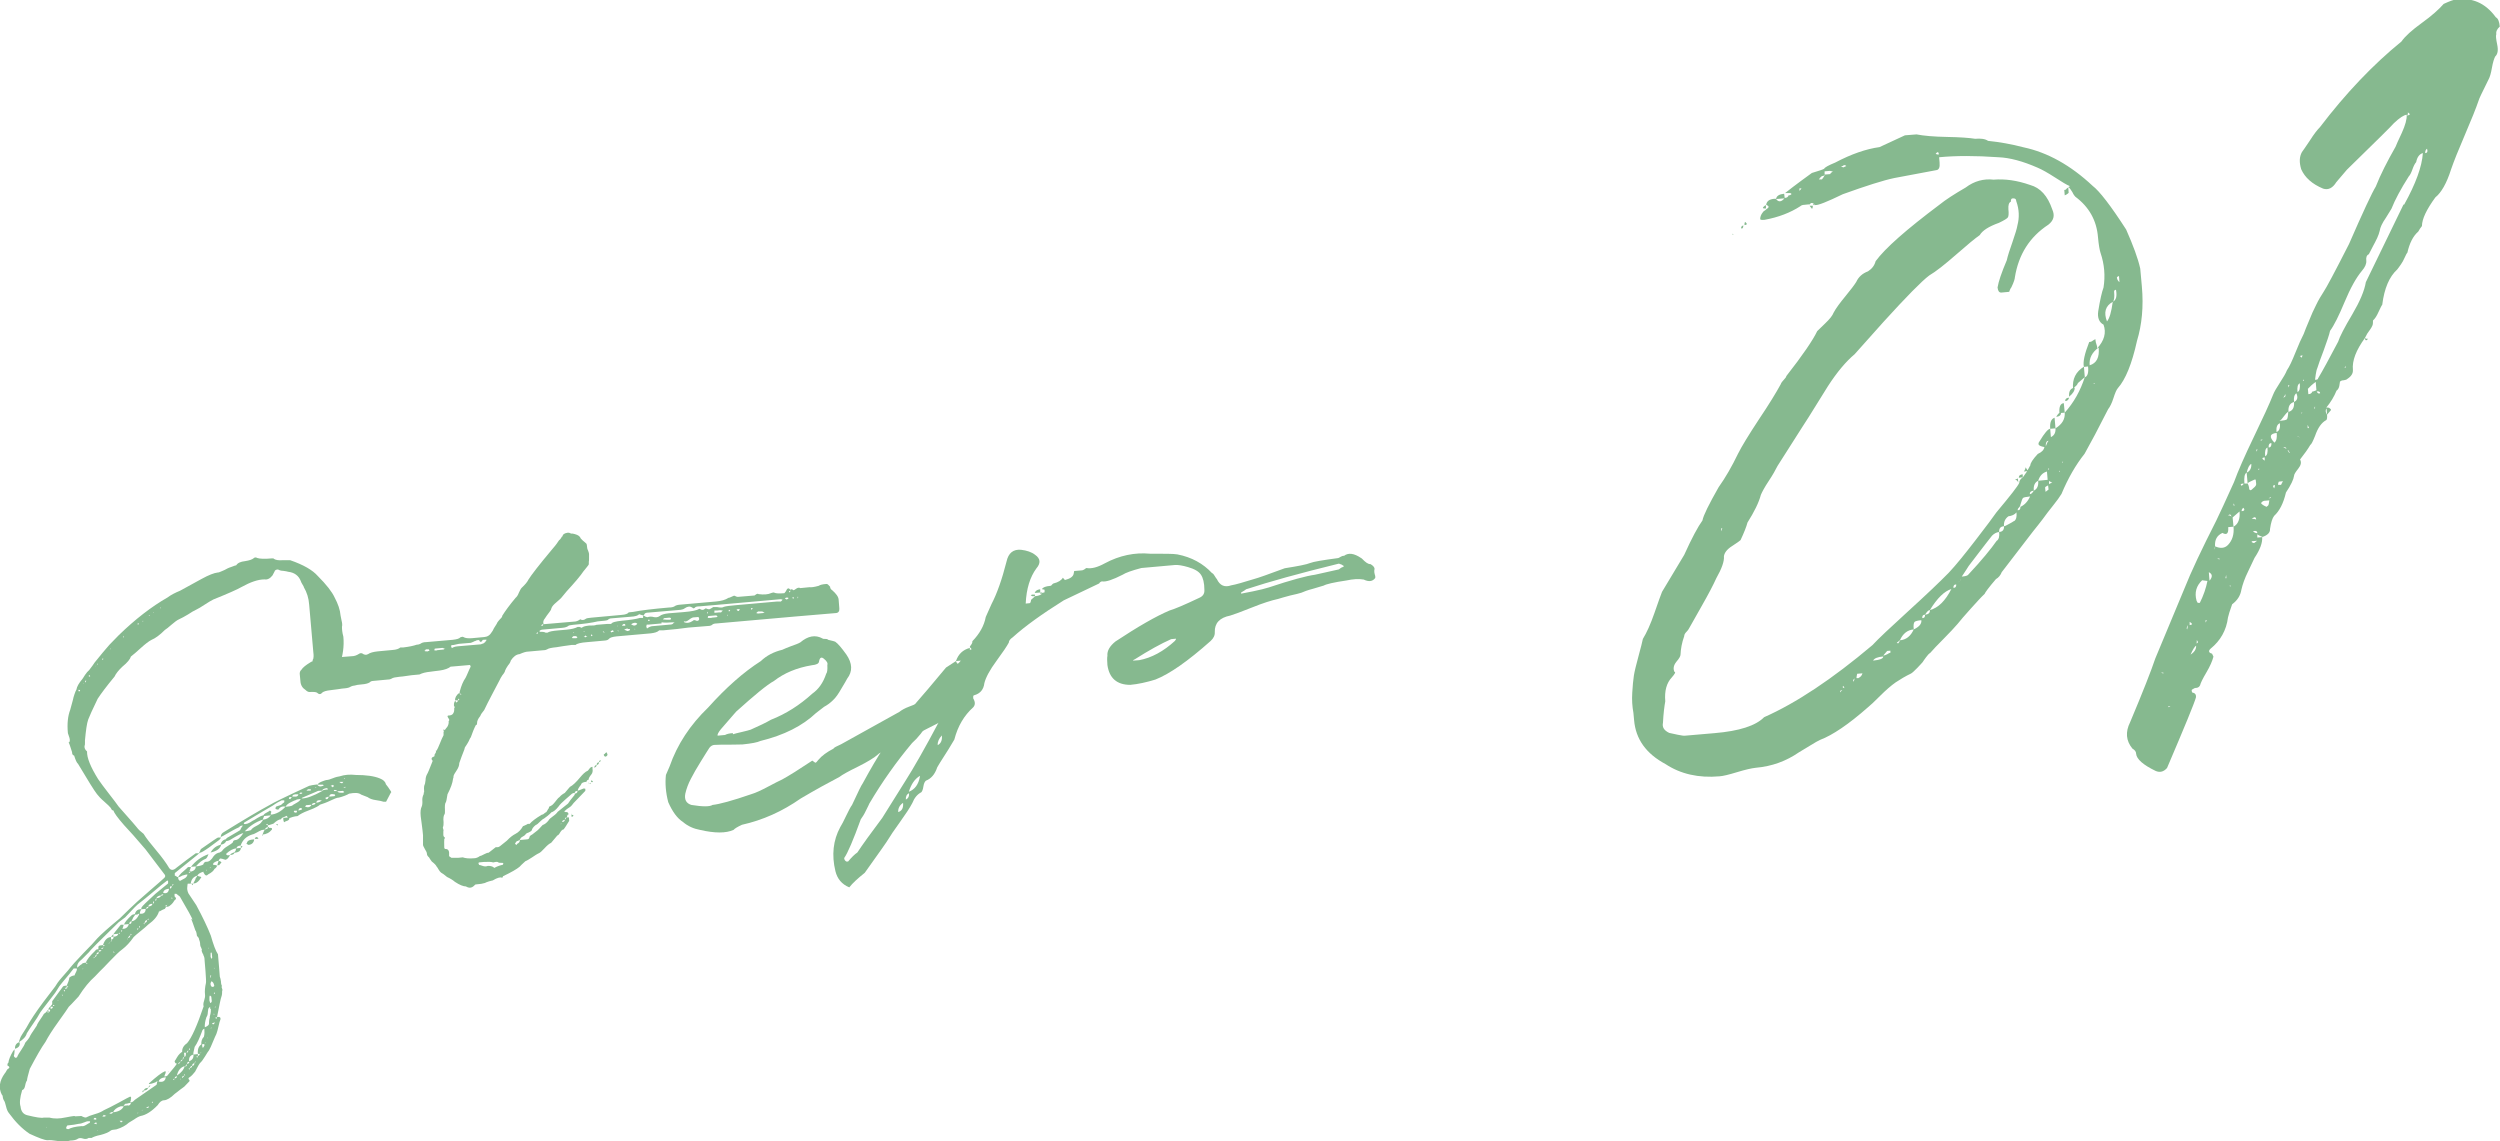 <?xml version="1.0" encoding="UTF-8"?><svg id="_レイヤー_2" xmlns="http://www.w3.org/2000/svg" xmlns:xlink="http://www.w3.org/1999/xlink" viewBox="0 0 108.27 49.43"><defs><style>.cls-1{fill:#86b98f;}.cls-2{filter:url(#drop-shadow-1);}</style><filter id="drop-shadow-1" filterUnits="userSpaceOnUse"><feOffset dx="0" dy="0"/><feGaussianBlur result="blur" stdDeviation="3"/><feFlood flood-color="#fff" flood-opacity=".6"/><feComposite in2="blur" operator="in"/><feComposite in="SourceGraphic"/></filter></defs><g id="design"><g class="cls-2"><path class="cls-1" d="M11.48,35.93c.12-.05,.18-.09,.18-.12-.12,.01-.18,.05-.18,.12h-.03c-.09,.01-.14,.02-.16,.04-.02,0-.07,.03-.16,.08-.09,.05-.15,.08-.21,.09-.25,.08-.41,.23-.5,.48l.09,.05s-.04,.02-.08,.06v-.11c-.12,0-.18,.05-.19,.12l.19-.02c0,.13-.1,.2-.28,.21,0,.05-.06,.09-.18,.1,0-.04,.06-.08,.18-.12l.05-.06c.01-.06,.03-.09,.04-.11-.14,.01-.29,.09-.44,.23v.05s.03,0,.03,.01,0,.01,.03,.01h.11s-.03,.03-.05,.06c-.02,.03-.03,.05-.05,.07-.02,.02-.03,.03-.05,.03-.01,.04-.05,.04-.11,.02-.06-.02-.09-.03-.11-.03-.06-.03-.1,0-.13,.09l.06,.02s.06,.03,.06,.05l-.1,.12h-.08s.02-.08,.06-.19c-.07,0-.15,.04-.23,.1,0,.04,0,.05-.02,.06,.02,.02,.06,.02,.11,.02,.02,.02,.05,.02,.08,.02-.03,.08-.07,.12-.12,.15-.03,.07-.12,.16-.28,.24-.07,.08-.13,.05-.2-.09v-.03c-.16,.05-.25,.11-.26,.18l.06,.02s.06,.02,.08,.02l.03,.02c-.11,.19-.23,.28-.35,.27l.09-.17s0-.04,.03-.07c.02-.03,.04-.06,.06-.1-.18,.05-.27,.17-.29,.35h.11s-.02,.04-.02,.07c-.02-.03-.05-.06-.09-.07h-.13s-.02,.08-.02,.15c-.01,.07,0,.16,.05,.27l.34,.51c.28,.52,.49,.96,.63,1.32,.11,.39,.21,.66,.31,.81l.05,.59,.03,.38c.02,.05,.04,.12,.05,.21,0,.09,.02,.15,.04,.19-.02,.04-.01,.08,.01,.12,.02,.04,.02,.07,0,.09,0,.09,0,.17-.03,.25-.03,.07-.09,.37-.19,.88h.03c.09-.01,.13,.02,.12,.1-.03,.07-.06,.18-.09,.32-.03,.14-.06,.24-.09,.32-.03,.06-.08,.17-.15,.34-.07,.17-.12,.29-.17,.37-.03,.04-.09,.12-.17,.26-.08,.13-.15,.23-.22,.29-.03,.04-.07,.1-.12,.2-.05,.09-.08,.15-.09,.17l-.12,.14s-.07,.07-.1,.09l-.05,.03s-.04,.05,0,.08c.03,.03,.04,.06,.02,.08l-.22,.23s-.1,.07-.19,.14c-.09,.07-.16,.13-.22,.17-.18,.18-.34,.27-.46,.28-.11,0-.2,.08-.28,.21-.26,.27-.51,.43-.74,.47-.07,.02-.17,.07-.28,.15-.12,.07-.2,.12-.23,.14-.13,.12-.31,.22-.54,.29-.14,.01-.22,.03-.24,.05-.1,.08-.25,.14-.44,.19-.2,.04-.33,.09-.39,.13h-.13c-.07,.05-.15,.06-.24,.03s-.16-.03-.22,0c-.05,.04-.13,.07-.25,.08-.12,0-.19,.03-.23,.05-.11,0-.25,0-.43-.03-.18-.03-.32-.04-.41-.03-.13,0-.39-.1-.78-.28-.33-.22-.62-.52-.89-.89-.06-.07-.1-.17-.13-.3-.03-.13-.06-.22-.1-.27-.02-.03-.03-.08-.04-.13,0-.05-.02-.09-.04-.1-.15-.29-.11-.6,.13-.93,.02-.02,.04-.05,.06-.09,.02-.04,.04-.07,.06-.09,.1-.05,.1-.1-.01-.16,0-.05,0-.09,.04-.11,.02-.15,.09-.31,.2-.5l.07-.09c0,.09,0,.15-.01,.19,0,.02,0,.04-.02,.08,0,.04,.02,.07,.06,.1,.05,0,.08-.02,.08-.03,.03-.08,.09-.18,.18-.31,.09-.13,.15-.24,.17-.31,.02-.02,.05-.06,.11-.13,.06-.07,.09-.13,.11-.18,.03-.06,.08-.13,.14-.22,.06-.09,.11-.16,.14-.21,.01-.06,.11-.21,.28-.46,.01-.04,.06-.08,.12-.12l.1-.12v.11c.06,0,.09-.04,.08-.11h-.08s.02-.08,.07-.11l.1-.12v-.13c.04-.06,.2-.27,.47-.64,.02-.02,.07-.03,.16-.04v.08s.03-.03,.03-.03c.02-.02,.03-.03,.05-.03-.02,0-.04,0-.05,0l-.03-.02s.04-.09,.07-.17c.03-.08,.04-.13,.04-.17,.07-.06,.14-.09,.23-.1,0-.02,.02-.06,.06-.14,.04-.08,.05-.13,.03-.16h-.13s-.17,.22-.17,.22l-.34,.41s-.07,.09-.11,.14c-.04,.06-.08,.12-.12,.19-.04,.07-.08,.12-.11,.16-.42,.54-.63,.82-.63,.84-.05,.09-.13,.23-.26,.41-.13,.18-.22,.33-.29,.44-.04,.15-.16,.27-.34,.38,0-.02,0-.05,.02-.08,.01-.04,.03-.07,.04-.11s.1-.18,.26-.43c.17-.32,.42-.69,.74-1.12l.51-.67c.05-.09,.14-.22,.28-.38,.14-.16,.23-.26,.28-.32,.13-.17,.35-.42,.65-.73,.31-.31,.51-.53,.61-.65,.15-.16,.47-.45,.98-.87l.42-.41c.18-.18,.46-.43,.83-.75,.37-.32,.59-.51,.65-.57,.08-.06,.09-.13,0-.22l-.79-1.04c-.4-.47-.71-.82-.93-1.05-.28-.32-.43-.53-.46-.63l-.06-.02s-.04-.07-.06-.1c-.04-.05-.13-.14-.28-.27-.15-.13-.25-.24-.31-.32-.12-.15-.39-.59-.82-1.31-.06-.05-.11-.17-.17-.36-.06-.01-.09-.06-.09-.15-.08-.26-.13-.4-.15-.42,.05,0,.07-.07,.04-.19l-.07-.21c-.04-.41,0-.75,.1-1.01l.12-.44c.01-.06,.03-.13,.06-.22,.03-.09,.06-.17,.09-.22,.02-.13,.11-.28,.26-.46,.02-.02,.05-.08,.11-.17s.12-.16,.18-.21c.03-.04,.08-.11,.15-.2,.06-.1,.12-.17,.17-.23,.18-.23,.37-.45,.56-.67l.4-.41c.71-.69,1.42-1.24,2.12-1.64,.13-.1,.32-.2,.54-.29,.14-.08,.45-.25,.93-.51,.31-.17,.54-.26,.71-.28,.02,0,.04,0,.08-.02,.03-.01,.07-.03,.12-.05,.04-.02,.07-.03,.09-.04,.07-.04,.16-.09,.29-.13,.12-.05,.19-.07,.21-.07,.06-.1,.19-.16,.38-.18,.19-.03,.31-.07,.38-.13,.02-.02,.04-.03,.07-.03,.03,0,.05,0,.07,.02,.11,.04,.33,.05,.65,.02,.05,0,.08,0,.08,.02,.08,.05,.19,.07,.36,.06,.16,0,.28,0,.35,0,.58,.2,.97,.43,1.19,.68,.38,.38,.62,.69,.73,.93,.15,.28,.24,.54,.26,.79,0,.02,.02,.08,.04,.2,.03,.12,.04,.21,.02,.28,0,.11,.01,.25,.06,.43,.04,.41-.02,.82-.16,1.23,0,.04-.01,.13-.04,.29s-.05,.27-.06,.34c0,.16-.02,.25-.06,.28-.03,.02-.13,0-.28-.06-.09-.03-.17-.07-.23-.12-.06-.05-.13-.12-.21-.21-.08-.09-.14-.15-.18-.19,.01-.06,0-.15-.07-.29-.06-.14-.06-.25-.01-.32,.01-.04,.02-.13,0-.27l-.18-2.06c-.02-.29-.1-.54-.23-.76,0-.02-.02-.06-.06-.12s-.06-.11-.07-.14c-.09-.24-.28-.38-.55-.41-.04-.01-.11-.03-.21-.04-.1,0-.18-.03-.23-.06-.09,0-.14,.04-.15,.09l-.09,.17c-.11,.14-.23,.19-.34,.17-.29,0-.62,.12-1,.33-.19,.11-.6,.29-1.22,.54-.09,.04-.21,.12-.37,.22-.16,.11-.29,.18-.37,.22-.09,.04-.21,.11-.36,.21-.15,.09-.28,.16-.39,.21-.09,.04-.19,.12-.32,.23-.13,.11-.22,.19-.29,.23-.22,.22-.41,.36-.58,.43-.12,.06-.27,.18-.46,.35-.18,.17-.33,.29-.43,.37-.03,.11-.15,.26-.37,.44-.17,.16-.28,.3-.34,.43-.34,.41-.58,.73-.73,.96-.23,.47-.36,.77-.41,.9-.06,.17-.1,.47-.14,.9,0,.02,0,.05,0,.11s0,.1-.02,.14c0,.04,0,.08,.02,.12,.02,.04,.05,.08,.09,.11-.01,.27,.15,.67,.48,1.2,.1,.15,.26,.36,.46,.62,.2,.26,.35,.45,.43,.57l.6,.68s.07,.08,.17,.2c.09,.12,.18,.2,.25,.25l.06,.05c.1,.17,.29,.41,.55,.72,.26,.31,.44,.56,.55,.75,.08,.12,.19,.12,.32,0l.43-.33,.41-.3h.13c.03-.05,.06-.11,.09-.18,.47-.33,.72-.5,.74-.5h.13s-.02,.04-.02,.04c-.02,.02-.03,.04-.05,.06l-.46,.34c-.2,.14-.33,.22-.39,.22l-.1,.09-.98,.79v.11s.06,.01,.09,.05l.06,.02v.08s.07,.08,.07,.08c.03-.02,.08-.04,.13-.07,.05-.02,.09-.05,.13-.08,.03-.03,.06-.07,.07-.13-.07,0-.13,.02-.19,.04-.02,0-.05,.01-.09,.04-.04,.02-.08,.03-.12,.04,0-.02,.02-.06,.07-.11,.03-.04,.09-.1,.19-.18,.09-.08,.15-.13,.16-.15h.13c-.03,.1-.06,.17-.09,.21,.2-.02,.3-.1,.3-.24l-.21,.02c.19-.25,.45-.44,.76-.55-.04,.11-.08,.18-.12,.2-.14,.05-.28,.16-.43,.33,.14-.01,.25-.04,.32-.08,.03-.09,.08-.13,.15-.12,.11,0,.21-.09,.3-.24,.08-.1,.17-.15,.26-.16l.1-.06c.05-.08,.13-.15,.25-.22,.12-.07,.2-.13,.23-.17,0-.05,.03-.08,.1-.09,.11,0,.22-.11,.35-.3-.07,0-.26,.1-.57,.29-.07,.04-.14,.06-.21,.05,0-.07,.04-.13,.15-.18,.03-.02,.11-.06,.22-.13,.11-.06,.2-.12,.27-.16,.03-.07,.07-.14,.12-.2-.09,0-.14,.03-.16,.07-.16,.07-.37,.19-.65,.35l-.05,.03c-.05,.02-.09,.04-.1,.06,0-.11,.04-.18,.14-.23,.89-.55,1.55-.94,1.98-1.17,.12-.08,.69-.36,1.71-.83,.07-.02,.18-.04,.35-.06,.04,.09,.13,.11,.25,.06h.03s-.03-.05-.03-.05c-.02,0-.05,0-.11,0-.05,0-.1,0-.13,0,.03-.06,.1-.1,.2-.14,.1-.04,.17-.06,.18-.06,.07,0,.17-.03,.29-.08,.12-.05,.22-.07,.29-.08,.21-.07,.44-.09,.7-.06,.45,0,.8,.05,1.04,.15,.15,.06,.24,.14,.26,.25,.06,.07,.13,.17,.22,.31,.02,.03,.02,.05,0,.05-.11,.21-.18,.34-.21,.4h-.11c-.06-.02-.17-.05-.33-.07-.16-.02-.28-.07-.36-.13l-.28-.11c-.1-.08-.27-.09-.52-.04-.1,.06-.25,.12-.44,.17-.09,0-.22,.06-.39,.14-.14,.07-.29,.12-.44,.17-.02,.02-.04,.04-.08,.06l-.05,.03c-.07,.04-.2,.1-.39,.17-.19,.07-.34,.15-.44,.23-.14,.01-.28,.05-.42,.12v-.05c-.03-.05-.05-.08-.07-.08-.02,.02-.06,.04-.12,.06-.06,.02-.1,.05-.11,.09-.09,0-.2,.07-.33,.19-.14,.05-.22,.07-.24,.07,0-.07-.03-.08-.08-.02,.04,0,.06,0,.08,.02v.11s.12,0,.12,0l.06,.02v.05c-.11,.14-.25,.21-.41,.22l.07-.17ZM.84,45.13c.05,.14-.02,.24-.19,.29-.01-.14,.05-.24,.19-.29Zm7.5-5.3c-.03-.09-.21-.42-.55-1l-.15-.12h-.08s0,.11,0,.11c.08,.07,.08,.12,.01,.16-.02,.02-.03,.04-.05,.07-.02,.03-.04,.06-.07,.09-.03,.03-.06,.06-.08,.07-.03,.04-.09,.06-.18,.07l-.05,.08s-.06,.02-.12,.05c-.06,.03-.11,.06-.14,.08-.06,.19-.21,.37-.46,.55-.08,.08-.2,.18-.35,.3-.15,.12-.24,.2-.28,.24-.16,.23-.33,.41-.49,.53-.14,.1-.31,.27-.54,.51-.22,.24-.37,.38-.43,.44l-.22,.23c-.23,.2-.47,.49-.71,.87l-.3,.32-.12,.12c-.05,.08-.2,.3-.46,.66-.26,.36-.44,.65-.55,.86-.18,.25-.4,.64-.68,1.17-.08,.28-.12,.44-.12,.5-.03,.04-.06,.11-.08,.22-.02,.11-.06,.18-.13,.2-.1,.33-.12,.57-.07,.71,.02,.21,.12,.34,.3,.38,.37,.09,.6,.13,.71,.1,.11,0,.19,0,.24,0,.11,.03,.22,.04,.33,.04,.11,0,.24-.02,.39-.05,.15-.03,.27-.05,.36-.06,.02,.02,.07,.02,.15,.01,.08,0,.13-.01,.15-.01,.11,.06,.19,.08,.22,.06,.07-.04,.19-.09,.37-.14,.18-.05,.3-.11,.39-.17,.16-.07,.37-.18,.65-.33,.27-.15,.44-.24,.49-.26l.03,.02s.02,.04,0,.08c0,.05,0,.1-.04,.14,.06,.03,.12,0,.21-.1l.94-.65,.04-.17s-.04,.04-.08,.06l-.08,.03c-.05,.02-.12,.04-.21,.05v-.03c.33-.3,.56-.47,.68-.52h.05s0,.07-.03,.12c-.02,.05-.03,.08-.03,.1,.07,0,.12-.02,.13-.04,.26-.31,.4-.48,.41-.52-.04,0-.06-.01-.08-.05-.02-.03-.02-.06,0-.08s.04-.06,.08-.13c.04-.07,.08-.12,.12-.16,.04-.04,.08-.07,.11-.09-.01-.14,.06-.27,.21-.37,.2-.23,.44-.77,.72-1.6-.02-.05-.02-.13,.02-.24,.03-.11,.05-.19,.04-.25-.02-.18,0-.35,.04-.52,.01-.06,0-.23-.02-.51l-.04-.48c0-.09-.02-.16-.05-.21,0-.02-.01-.05-.04-.09-.02-.04-.03-.08-.04-.12,.02-.02,.02-.04,0-.07-.01-.03-.02-.06-.04-.09-.01-.04-.02-.06-.02-.08,0-.11-.03-.19-.05-.24,0-.05-.04-.1-.09-.15,0-.02-.01-.06-.02-.12-.01-.06-.03-.1-.05-.12-.09-.26-.15-.43-.18-.5ZM2,48.83h.03s0-.03,0-.03l-.02,.03Zm.13-5.03h-.08s.01,.06,.03,.06c.03-.02,.05-.04,.05-.06Zm.17-.2h-.11s0,.09,0,.09c.07,0,.1-.04,.1-.09Zm0-.08v.05s.06-.01,.06-.03c-.02-.02-.04-.02-.06-.02Zm.22-.21h-.03s.03,.03,.03,.03v-.03Zm.19-.23h-.03s.01,.06,.03,.05v-.05Zm.11-.2c-.07,0-.08,.03-.02,.06l.02-.06Zm.1-.12c-.07,0-.11,.03-.1,.06,.07,0,.11-.03,.1-.06Zm.97,5.86s0-.05,.02-.06c-.02,0-.04,0-.06,0-.02,0-.04,0-.05,0-.04,0-.08,.02-.13,.04-.05,.02-.1,.04-.14,.05-.04,.01-.08,.02-.12,.02-.12,.03-.28,.05-.48,.07-.02,0-.03,.02-.05,.06l-.02,.06s.04,.05,.11,.04c.1-.06,.29-.11,.56-.13,.06,.01,.12,0,.21-.06s.14-.08,.15-.08Zm2.22-9.24s.02-.05,.02-.08c.03-.06,.23-.25,.6-.59l.55-.45v-.11s-.03-.03-.06,0c-.14,.1-.33,.26-.59,.48-.26,.22-.46,.38-.59,.48-.07,.04-.28,.25-.62,.62l-.28,.21c-.83,.81-1.26,1.24-1.29,1.3-.25,.26-.38,.38-.4,.39-.08,.08-.12,.17-.11,.28,.12-.1,.18-.15,.2-.15,.01-.04,.08-.06,.18-.07,0,.05,.03,.06,.08,.02-.02,0-.05,0-.08-.02,.04-.13,.18-.3,.41-.52,.01-.04,.06-.06,.13-.06,0-.07,0-.12,.02-.14,.02-.02,.08-.03,.19-.04v.05s.05-.01,.08-.03c-.02,0-.04,0-.06-.02h-.03c.07-.22,.19-.34,.35-.35v.11c.08,0,.11-.04,.11-.12h-.11s.03-.05,.1-.11v.11c.13-.01,.2-.05,.21-.13l-.21,.02s.12-.17,.32-.41h.13c-.03,.1-.05,.17-.06,.18,.14,0,.24-.06,.28-.21l-.21,.02c.03-.09,.14-.23,.34-.41,.02-.02,.06-.03,.13-.04,.04-.15,.13-.22,.28-.21-.05,.08-.07,.14-.06,.19,.16,.02,.25-.05,.25-.21l-.19,.02Zm-2.69-9.43s.05-.02,.05-.06l-.06-.02s0,.03-.02,.03l.03,.05Zm.16,12v.03s.03-.03,.03-.03h-.03Zm.05-12.37s-.04,.01-.02,.03l.02-.03Zm.1-.12s-.05,.03-.05,.09c.04,0,.05-.03,.05-.09Zm.12-.23v.08s.06-.03,.06-.03l-.06-.05Zm.28,19.26s.05-.01,.05-.03c-.02-.03-.04-.05-.06-.05-.02,0-.04,.01-.05,.03l-.02,.03s.05,.02,.08,.02Zm-.02-7.05c-.05,.02-.07,.04-.05,.06,.03-.02,.05-.04,.05-.06Zm.03,7.18s-.06,.03-.08,.03l.06,.02,.06,.02s0-.06,.02-.06c-.02,0-.03,0-.03-.01,0,0-.01-.01-.03-.01Zm.04-7.29s-.06,.06-.07,.11c.05,0,.08-.04,.07-.11Zm-.01-12.5s-.04,.01-.02,.03l.02-.03Zm.11,12.41c-.07,0-.1,.04-.1,.09,.07,0,.1-.04,.1-.09Zm-.08,7.73h.03s0-.03,0-.03l-.02,.03Zm.04-20.26s0,.04-.02,.06v.03s.04-.03,.02-.08Zm.04,12.45v.05c.08,0,.11-.03,.11-.06h-.11Zm.21-.12c-.07,0-.11,.03-.1,.06,.04,0,.07-.02,.1-.06Zm.02,7.32s.07-.02,.1-.04c-.02,0-.04,0-.08-.02l-.03-.02s-.04,.06-.08,.06l.08,.02Zm-.04-19.84c-.05,0-.06,.02-.02,.06l.02-.03v-.03Zm.12-.2s0,.03-.02,.03l.02-.03Zm.15,12.49s-.04,.03-.02,.08c0-.02,0-.04,.02-.06v-.03Zm.03,7.42c.06,.01,.1,0,.13-.07-.07,0-.12,.02-.13,.04h-.03s.01,.03,.03,.03Zm.05-20.15h-.03s0,.06,0,.06l.02-.06Zm.02,12.61s-.05,.08-.04,.11c.03-.04,.05-.08,.04-.11Zm.06,7.48c.23-.02,.39-.11,.46-.26h-.13c-.18,.06-.29,.15-.33,.26Zm.07-6.92l-.06-.05v.05s.06,0,.06,0Zm.22-.86s-.05,.02-.05,.06c.04,0,.05-.02,.05-.06Zm.05,8.23s.04-.06,.08-.06l-.03-.02h-.11s.03,.03,.03,.03c.02,.02,.03,.03,.03,.05Zm.05-8.35s-.05,.03-.05,.08c.04,0,.05-.03,.05-.08Zm.07-12.73l-.02,.06h.03s0-.06,0-.06Zm.19,20.34c.07,0,.11-.05,.12-.12-.04,0-.07,.01-.11,.02-.04,.01-.06,.02-.08,.02-.04-.02-.08,.02-.13,.09l.19-.02Zm-.01-7.26s-.04,.07-.02,.08c.01-.04,.02-.06,.02-.08Zm.1-.12c-.05,.04-.08,.08-.1,.12,.07,0,.1-.04,.1-.12Zm.06-.6c-.07,0-.1,.05-.1,.12,.07,0,.1-.04,.1-.12Zm-.06,.6c.07,0,.08-.02,.02-.06,0,.02,0,.04-.02,.06Zm.12-.74l-.07,.14c.14-.01,.26-.12,.35-.33-.04,0-.07,.02-.1,.04-.04,0-.06,0-.08,0l-.1,.14Zm.19-12.68l-.02,.03s0-.03,.02-.03Zm.04,13.12c-.05,0-.06,.03-.02,.08,.01-.04,.02-.06,.02-.08Zm-.02-13.23c0,.05,0,.08-.02,.08,.07,0,.08-.03,.02-.08Zm0,21.25l.02-.03h-.03s0,.03,0,.03Zm.05-8.05c.05,0,.06-.03,.02-.08l-.02,.08Zm.1,7.93l.08-.03h-.03s-.05,.03-.05,.03Zm.09-21.21h-.05s.03,.03,.03,.03l.02-.03Zm-.02,20.42c-.04-.05-.03-.08,.05-.09l-.05,.09Zm.08-7.35c-.05,0-.06,.03-.02,.08,0-.02,0-.05,.02-.08Zm-.04,7.27c.01-.07,.07-.11,.18-.12-.01,.07-.07,.11-.18,.12Zm.14-7.38c-.07,0-.1,.05-.1,.12,.07-.02,.1-.06,.1-.12Zm.04,8.12s.03-.01,.05-.03l-.03-.02s-.05,.03-.1,.04c.02,.02,.05,.02,.08,.02Zm.02-8.7c-.07,0-.1,.04-.1,.09,.07-.02,.1-.05,.1-.09Zm-.06,.57c.07,0,.09-.03,.05-.06,0,.02-.02,.04-.05,.06Zm.04,7.26l.1-.12c-.01,.07-.04,.11-.1,.12Zm.19-7.96c-.11,0-.17,.05-.18,.12,.12-.01,.18-.05,.18-.12Zm-.12-12.49h-.05s.06,.03,.06,.03v-.03Zm.14,21.1v-.05s-.05,.06-.05,.06h.05Zm.05-8.73s-.05,.04-.04,.11c.04,0,.05-.04,.04-.11Zm-.01-12.5h-.03s.03,.03,.03,.03v-.03Zm.11,12.38s-.05,.04-.04,.11c.04,0,.05-.04,.04-.11Zm.21-.12c-.11,0-.18,.05-.21,.12,.12-.01,.19-.05,.21-.12Zm-.11,8.06c.18,.04,.29-.02,.31-.19-.18,.02-.28,.08-.31,.19Zm.06-7.35c0-.05-.02-.06-.06-.02,.02,0,.03,0,.03,.01,0,0,0,.01,.03,.01Zm0-13.2v.05s.03,0,.03,0l-.03-.05Zm.14,12.44c-.07,0-.11,.03-.1,.06,.07,0,.11-.03,.1-.06Zm.25-.24c-.16,.01-.25,.08-.25,.18,.15,.04,.23-.02,.25-.18Zm-.09,.76v-.05s-.08,.03-.08,.03c0,.02,.03,.02,.08,.02Zm0-.05l.02-.08s-.02,.05-.02,.08Zm.06,7.18s.01,.05-.02,.06l.02-.06Zm.14-8.01c-.05,0-.08,.04-.07,.11,.05,0,.08-.04,.07-.11Zm.02,.51h-.05s.06,.05,.06,.05v-.05Zm.05-.6s-.05,.03-.05,.08c.05-.02,.07-.05,.05-.08Zm.04,8.5s0-.05,.02-.06c-.07,0-.08,.02-.02,.06Zm.02-.08c.07,0,.11-.04,.1-.09-.05,0-.09,.04-.1,.09Zm.1-.12c.19-.12,.3-.26,.34-.41-.18,.05-.29,.19-.34,.41Zm.06-.49s.03-.02,.05-.04c.02-.03,.03-.04,.05-.05-.07,0-.1,.04-.1,.09Zm.11,.67v-.05s-.04,.02,0,.05Zm-.01-.78s.05-.03,.1-.09c-.07,0-.1,.04-.1,.09Zm.06,.7s.04-.01,.05-.03c.02-.02,.03-.04,.05-.06-.07,0-.1,.04-.1,.09Zm.04-.79s.05-.08,.04-.11c-.04,0-.05,.04-.04,.11Zm.05-.3l.02,.19c.05-.02,.07-.09,.06-.19h-.08Zm0,.98h.05s-.03-.06-.03-.06l-.02,.06Zm.05-.38c.05,0,.08-.04,.07-.11-.05,.06-.07,.1-.07,.11Zm.06-.6c.05,0,.08-.04,.07-.11-.05,.06-.07,.1-.07,.11Zm.02,.48c.07,0,.1-.04,.1-.09-.07,0-.1,.04-.1,.09Zm.1,.26s.02-.05,.02-.08l-.05,.03,.03,.05Zm-.02-.86c.05,0,.06-.03,.02-.08-.01,.04-.02,.06-.02,.08Zm0-7.67c.05,0,.08-.03,.07-.09-.05,0-.08,.03-.07,.09Zm.65,7.1c.03-.11,.03-.23,.02-.35-.02,0-.04,.02-.08,.06-.12,.33-.23,.58-.34,.73-.05,.2-.07,.31-.05,.33-.14,.03-.21,.13-.19,.29,.14-.05,.2-.14,.19-.29l.19-.02v.08c.06-.02,.08-.05,.08-.09h-.08c-.02-.19,.03-.33,.15-.41-.01-.12,.02-.24,.11-.33Zm-.61,1.35c.07,0,.1-.04,.1-.09-.04,0-.07,.03-.1,.09Zm.1-.09c.07,0,.1-.05,.1-.12-.07,.02-.1,.06-.1,.12Zm.15-.18v-.03s-.05,.09-.05,.09c.02,0,.03-.02,.05-.06Zm.07-.17s.02-.05,.02-.08c-.05,0-.06,.03-.02,.08Zm.17-.23v-.03s-.03,.05-.02,.08l.02-.06Zm.14-.28v-.08s-.09,0-.09,0c-.01,.04-.01,.06,0,.08,0,.05,.02,.08,.03,.08,.03-.04,.05-.07,.05-.08Zm.23-1.25c.03-.12,.05-.2,.05-.24,0-.04,0-.07,0-.11l-.03-.02v-.08s-.06,.06-.06,.06c-.02,.02-.03,.08-.04,.18,0,.1-.03,.17-.06,.21-.06,.18-.08,.33-.07,.44,.12-.05,.18-.1,.18-.15,0-.07,0-.17,.04-.29Zm-.21,1.14s.04-.02,.02-.06l-.02,.06Zm.05-7.46s.04-.03,.02-.08l-.02,.08Zm.04,7.23h.03s0-.03,0-.03l-.02,.03Zm.06-3.92v.03s.03,0,.03,0l-.03-.03Zm.07,2.07l-.02,.06v.16c.02,.07,.03,.11,.05,.11,.03-.02,.05-.05,.05-.09l-.02-.19-.06-.05Zm0-5.51l.05-.03h-.05s0,.03,0,.03Zm.03,4.64s-.02,.05-.02,.08l.03,.02c0-.05,0-.09,.02-.11h-.03Zm.04,2.29v-.03s-.05,.03-.05,.03h.05Zm-.04-1.97s-.01,.08,.01,.12c.02,.04,.04,.06,.06,.06,.05,0,.08-.02,.08-.03,.02-.02,0-.06-.02-.12-.03-.06-.07-.09-.1-.09l-.02,.06Zm0-5.64c.11-.19,.26-.3,.46-.34-.04,.17-.19,.28-.46,.34Zm0,4.37v.16s.02,.03,.02,.03l.03,.05,.02-.06-.02-.19s-.03-.03-.03-.05c0,.02,0,.03-.01,.03,0,0-.01,0-.01,.03Zm.13,3.07l.05-.06s-.01-.03-.03-.02c-.02,.02-.04,.03-.08,.03,0,.04,.02,.05,.06,.05Zm.04-.44l-.03-.02-.02,.03h.05Zm0-.87l.02-.03-.03-.05-.02,.06s.03,0,.03,.02Zm0-1.13h-.03s.03,.03,.03,.03v-.03Zm.04,1.7v-.05s-.03,.06-.03,.06h.03Zm.04,.51s.02-.05,.02-.08c-.07,0-.08,.03-.02,.08Zm.18-7.55c.04-.15,.13-.23,.28-.24-.04,.15-.13,.23-.28,.24Zm2.18-1.3c.23-.02,.45-.14,.64-.35-.15-.02-.25,.02-.31,.13-.02,0-.04,0-.05,0l-.06-.02s-.02-.01-.02-.04c0-.03,.02-.05,.03-.07l.21-.07s.05-.05,.1-.09c.04,0,.05-.04,.04-.11h-.11c-.09,.04-.22,.11-.39,.23-.19,.11-.6,.35-1.23,.73-.02,.02-.02,.04-.02,.06,.09,.03,.22-.02,.39-.14,.02,0,.08-.04,.19-.11,.11-.07,.2-.11,.27-.12,.01-.04,.06-.08,.14-.12,.08-.04,.12-.07,.14-.09l.06,.05s0,.04-.02,.06c0,.05,0,.08-.02,.08Zm-.36,.22c-.3,.1-.55,.27-.77,.5,.11,0,.2-.03,.27-.05,.03-.06,.11-.12,.23-.18,.12-.06,.2-.12,.23-.18,.03-.02,.05-.05,.05-.09Zm-.65,.95c.03-.06,.13-.09,.29-.1-.02,.15-.11,.23-.25,.24l-.09-.05,.02-.03s.02-.04,.02-.06Zm.39-.2s.05,.01,.08,.05c0,.02-.02,.03-.05,.03h-.11s.02-.07,.07-.08Zm.24-.05s-.02-.05,.05-.06l-.05,.06Zm.02-.7c.16-.01,.28-.08,.36-.19l-.29,.03-.07,.17Zm.64,.19s.03,.02,.03,.05h-.03s-.06-.05-.06-.05h.05Zm.26-.16v-.11s.26-.02,.26-.02c0,.05,0,.09-.03,.11-.02,.02-.06,.04-.1,.05-.04,.01-.07,.03-.09,.05-.02-.02-.03-.04-.03-.08Zm.4-.66s.1-.06,.19-.11c.09-.05,.15-.11,.16-.16-.12,.01-.2,.03-.21,.05-.02,0-.09,.03-.21,.09-.12,.06-.2,.12-.23,.2,.14-.01,.24-.03,.29-.05Zm-.14-.34l-.02,.06,.06,.02,.07-.09h-.11Zm.23-.12c-.07,0-.1,.04-.1,.09h.16c.07-.02,.1-.05,.1-.1h-.16Zm.07,.79l.02-.03,.02-.06h-.13s0,.04-.02,.04c.02,.03,.06,.05,.11,.04Zm.23-.13s0-.03,.02-.03l-.03-.05c-.09,0-.13,.05-.12,.12,.02-.02,.06-.03,.13-.04Zm-.01-.75c-.05,0-.08,.03-.08,.06h.08s.05-.04,.05-.04l-.06-.02Zm.89-.05v-.03s-.16,.01-.16,.01l-.7,.3-.02,.03c.22,0,.51-.11,.89-.32Zm-.67,.68c.09,.03,.17,0,.23-.1l-.24,.02-.05,.06,.06,.02Zm.07-.76s-.04,.01-.05,.03h-.03s.05,.03,.08,.02h.11s.02-.04,.02-.04l-.03-.02h-.11Zm.17,.67c.11,0,.16-.04,.15-.09-.11,0-.16,.04-.15,.09Zm.18-.77l-.05,.03h.05s0-.03,0-.03Zm.21,.6h.03s-.01-.03-.03-.03c-.11-.02-.18,0-.21,.1,.09,0,.16-.03,.21-.07Zm.27-.56c-.14,.01-.22,.06-.23,.13,.03-.04,.11-.06,.24-.07,.02,0,.03-.01,.02-.03-.02,0-.03,0-.03-.02Zm.04,.43s.03-.02,.02-.06c-.02,0-.04,.01-.08,.03-.04,0-.05,.01-.05,.03,0,.04,.01,.05,.03,.05,.05,0,.08-.02,.08-.06Zm.26-.08s.03,0,.03-.02c0,0,0-.01,.03-.02-.02,0-.03,0-.03-.02,0-.02-.01-.03-.03-.02-.13-.03-.2,0-.21,.1l.21-.02Zm-.07-.48s-.06,.03-.08,.03l.03,.02s.06,.03,.06,.05l.05-.06s-.02-.05-.06-.05Zm.08,.26h.13s-.05-.06-.14-.05c0,.02,0,.03-.02,.03l.03,.02Zm.38,.07l.05-.03-.06-.05-.24,.02c.02,.05,.1,.07,.25,.06Zm-.15-.45s.08,.05,.11,.04l.05-.06h-.16Zm.21,.24s.03-.01,.05-.03l-.03-.02-.02,.03s-.04,0-.05,0c.02,.02,.04,.02,.06,.02Zm.02-.41l-.03-.02-.02,.03h.05Z"/><path class="cls-1" d="M23.58,27.03l1.29-.11c.09,0,.18-.04,.26-.1,.08,.05,.16,.04,.24-.02,.02-.02,.1-.04,.24-.05l1.31-.12c.16-.01,.27-.05,.31-.11l.19-.02c.35-.07,.87-.13,1.55-.19,.11,0,.19-.02,.24-.05,.05-.04,.12-.06,.21-.07l1.58-.14c.23-.02,.42-.07,.55-.16,.04,0,.07-.02,.12-.04,.04-.02,.07-.03,.09-.04,.03-.02,.07-.01,.11,.02,.04,.01,.06,.02,.08,.02l.72-.06s.03-.01,.05-.03c.02-.02,.03-.03,.05-.03,.03-.02,.06-.02,.08,0,.22,.03,.41,.02,.56-.05,.05-.02,.1-.03,.13-.01,.06,.03,.2,.04,.43,.02l.07-.09c.06-.15,.13-.16,.21-.02-.04,0-.06,.01-.08,.03l.03,.05s.05-.08,.04-.14c.05,0,.09,0,.11,.04,.04,0,.08-.02,.14-.07,.06-.04,.12-.05,.17-.02l.4-.04c.06,.01,.19,0,.4-.06,.05-.04,.17-.07,.34-.08,.04,0,.08,.04,.15,.12,0,.07,.04,.12,.09,.15,.17,.15,.27,.28,.28,.41l.03,.38c.01,.12-.04,.19-.14,.2l-1.77,.15-3.4,.3c-.11,0-.18,.03-.21,.07-.03,.02-.09,.04-.16,.04l-.86,.07c-.27,.04-.63,.08-1.1,.12h-.16c-.08,.08-.21,.11-.37,.13l-1.47,.13c-.18,.02-.29,.05-.34,.11-.03,.04-.08,.06-.16,.07l-.78,.07c-.27,.02-.44,.06-.5,.12h-.16c-.29,.04-.51,.07-.67,.1-.21,.02-.35,.05-.4,.09-.03,.02-.09,.04-.16,.04l-.67,.06c-.09,0-.21,.04-.37,.11-.14,.01-.27,.11-.38,.28-.01,.06-.05,.13-.12,.21-.06,.09-.1,.16-.12,.21-.01,.06-.05,.13-.12,.21-.06,.09-.1,.16-.12,.21-.05,.09-.15,.29-.31,.59-.16,.3-.28,.54-.36,.71-.1,.12-.15,.2-.17,.26-.1,.12-.14,.22-.14,.31,0,.05-.01,.08-.05,.08-.08,.15-.15,.33-.22,.53-.02,.02-.05,.07-.09,.17-.05,.09-.09,.16-.12,.2-.02,.02-.03,.05-.05,.08l-.02,.08c-.03,.07-.07,.18-.12,.31-.05,.13-.08,.22-.1,.28,0,.09-.03,.19-.11,.31-.08,.12-.13,.2-.14,.26v.05s-.02,.04-.02,.06c-.02,.18-.1,.4-.24,.67-.03,.22-.06,.34-.08,.36-.03,.04-.04,.15-.03,.33,0,.09,0,.14-.01,.16-.05,.06-.07,.18-.05,.36,0,.09,0,.16-.03,.22,0,.02,0,.05,.02,.09,.01,.04,.01,.07,0,.09,0,.02,0,.04,0,.07,0,.03,0,.05,0,.07,0,.05,.02,.09,.04,.1,.04,.03,.04,.06,0,.08v.05s-.01,.13,0,.32c0,.05,.03,.08,.09,.07,.07,.01,.11,.06,.12,.15v.16s.1,.07,.1,.07c.09,0,.19,0,.3,0l.19-.02c.11,.04,.27,.06,.49,.04,.09,0,.18-.04,.26-.1,.04,0,.09-.03,.17-.07,.08-.04,.14-.07,.2-.07l.08-.06,.23-.18s.04,0,.08,0c.04,0,.07-.02,.1-.04,.03-.02,.08-.06,.15-.12,.07-.06,.12-.1,.15-.12,.13-.14,.26-.24,.38-.3,.12-.06,.23-.17,.32-.33,.12-.05,.19-.08,.21-.1h.08c.08-.1,.26-.24,.53-.4,.04,0,.07-.02,.1-.05,.03-.03,.06-.05,.08-.05,.02-.02,.04-.05,.06-.09,.02-.04,.04-.07,.06-.09,0-.05,.02-.08,.07-.09,.05-.02,.1-.06,.14-.11,.04-.05,.09-.1,.13-.16s.09-.1,.12-.12c.05-.06,.12-.12,.23-.18l.22-.26c.12-.06,.27-.2,.45-.42,.11-.13,.21-.23,.3-.27,.02,0,.05-.03,.09-.09,.04-.06,.09-.09,.14-.09v.08c.02,.11,0,.19-.05,.25-.08,.1-.12,.17-.12,.23-.05,0-.09,.04-.1,.12v-.03c-.15,.01-.22,.06-.23,.13-.1,.12-.14,.2-.14,.26-.09,0-.13,.04-.13,.09-.07,0-.12,.03-.16,.07-.02,.02-.1,.09-.24,.21-.14,.12-.25,.23-.31,.32-.11,.14-.22,.22-.3,.24-.03,.04-.09,.09-.16,.15-.08,.06-.13,.1-.16,.12-.05,.02-.11,.07-.18,.14-.07,.07-.12,.12-.18,.14-.1,.08-.16,.16-.17,.23-.03,.04-.08,.07-.15,.1-.07,.02-.11,.05-.13,.09-.02,.02-.05,.05-.11,.08-.06,.03-.1,.07-.11,.11l-.02,.03s-.08,.06-.13,.06l-.07,.09v.03c.06,.05,.09,.05,.08,0,.09-.04,.13-.1,.12-.17l.32-.03c.05,0,.09-.03,.1-.09,0-.04,.04-.08,.12-.12l.23-.18s.11-.1,.22-.23c.09-.03,.17-.09,.25-.19,.03-.06,.1-.12,.2-.19,.1-.07,.17-.14,.2-.19l.45-.36c.05-.08,.14-.2,.29-.38v-.05c.08,0,.13-.05,.12-.12,.02,0,.11-.04,.26-.1,.05,0,.08,0,.08,.02v.08s-.51,.53-.51,.53c-.02,.02-.04,.05-.07,.09-.03,.04-.07,.07-.1,.09-.03,.02-.07,.05-.12,.08-.04,.03-.07,.06-.09,.08-.04,0-.04,.01,0,.03,.02,.02,.05,.02,.08,.02,.05,0,.08,.04,.09,.13v-.05c-.06,.04-.08,.09-.07,.14-.07,0-.1,.05-.1,.12-.09,0-.13,.06-.12,.15l-.08,.03h.05s.02-.03,.02-.09c.09,0,.13-.04,.13-.09,.05-.06,.07-.09,.07-.11h.11s.01,.15,.01,.15c-.14,.23-.22,.35-.24,.37-.05,0-.1,.05-.15,.13-.05,.09-.09,.13-.12,.13l-.27,.32c-.09,.04-.18,.12-.29,.24-.11,.12-.19,.19-.24,.21-.09,.04-.19,.11-.31,.19-.12,.08-.21,.13-.28,.16-.13,.12-.22,.2-.25,.24-.12,.1-.36,.24-.72,.41,0,.04-.01,.06-.05,.06-.06-.03-.19,0-.39,.12-.02,0-.07,.02-.16,.04-.09,.03-.15,.05-.18,.07-.09,.03-.21,.05-.37,.06-.04,0-.07,.02-.1,.06-.1,.1-.22,.11-.35,.03-.11,0-.27-.06-.48-.2-.08-.07-.19-.14-.34-.21-.12-.1-.2-.16-.26-.19-.04-.03-.07-.08-.11-.14-.03-.06-.06-.1-.08-.12-.02-.05-.09-.13-.21-.22-.06-.08-.1-.14-.12-.18-.06-.05-.09-.1-.09-.15,0-.05-.03-.12-.09-.21-.05-.09-.08-.15-.08-.18,0-.14,0-.28,0-.42-.01-.13-.03-.28-.05-.44-.02-.16-.04-.29-.05-.38-.02-.2,0-.33,.04-.41,.03-.06,.04-.16,.03-.3,0-.07,.01-.15,.06-.25,0-.05,0-.08,.02-.08-.01-.14-.01-.23,0-.27,.03-.06,.05-.14,.06-.25,0-.11,.03-.19,.06-.25,.03-.04,.11-.23,.25-.59-.08-.08-.06-.15,.06-.19,.02,0,.02-.03,.02-.08l.05-.08,.02-.06c.05-.08,.1-.19,.16-.34,.06-.15,.11-.27,.16-.36v-.16s.01,0,.01,0c.03-.04,.06-.09,.1-.14l.05-.06c.05-.08,.07-.16,.06-.25,.03-.02,.04-.06,0-.11-.03-.05-.05-.08-.05-.1l.02-.03c.11,0,.18-.03,.21-.07,.05-.06,.07-.14,.06-.25,.02,0,.03-.01,.02-.03,.03-.04,.02-.06-.03-.05v-.11s.01-.08,.06-.14l.03,.08c.05,0,.08-.03,.07-.09,.04,0,.06-.01,.08-.03-.02,0-.03-.02-.03-.05l-.05,.08h-.11c-.01-.11,.05-.23,.19-.33,0,.05,.02,.08,.06,.08h.03c-.06-.05-.1-.07-.11-.07,.02,0,.03,0,.03-.02,0,0,0-.02,0-.04,.07-.26,.15-.45,.25-.59,.03-.06,.07-.14,.11-.24,.04-.1,.08-.18,.11-.24v-.03s-.02-.05-.03-.05l-.8,.07h-.03c-.1,.08-.26,.14-.48,.17-.22,.03-.35,.04-.39,.05-.21,.02-.37,.06-.48,.12l-.21,.02c-.07,0-.18,.02-.33,.04-.15,.02-.26,.04-.33,.04-.18,.02-.29,.04-.34,.08-.03,.02-.09,.04-.16,.04l-.64,.06c-.07,0-.12,.03-.16,.07-.07,.04-.18,.07-.33,.08s-.25,.03-.31,.05c-.05,0-.11,.02-.16,.04-.05,.04-.14,.07-.26,.08-.07,0-.17,.02-.31,.04-.13,.02-.23,.03-.31,.04-.18,.02-.3,.05-.37,.11-.06,.08-.14,.08-.22,0-.04-.03-.15-.04-.33-.03-.05,0-.11-.03-.17-.09-.13-.08-.21-.21-.22-.38l-.03-.32c0-.07,.02-.13,.07-.17,.06-.1,.2-.21,.4-.33,.05-.04,.12-.05,.21-.02,.08,.07,.16,.08,.25,.03,.02-.04,.05-.06,.1-.06,0-.02,.02-.03,.08-.03,.32-.03,.53-.07,.64-.14l.51-.04c.11,0,.21-.04,.32-.11,.03-.02,.08-.03,.13-.01,.08,.06,.16,.08,.25,.03,.08-.06,.23-.1,.42-.12l.64-.06c.16-.01,.27-.05,.34-.11h.13c.25-.03,.44-.07,.58-.12,.07,0,.12-.02,.16-.04,.05-.04,.13-.07,.24-.07l1.15-.1c.18-.02,.29-.05,.34-.11,.05-.02,.1-.03,.13-.01,.08,.05,.2,.06,.36,.05l.54-.05c.14-.01,.25-.08,.33-.22,.02-.02,.05-.07,.09-.16,.05-.08,.09-.15,.12-.19,.01-.04,.04-.08,.08-.13,.04-.05,.08-.09,.11-.12,.03-.03,.05-.06,.05-.1,.13-.21,.32-.47,.58-.78,.05-.04,.1-.11,.14-.22,.05-.1,.08-.17,.12-.21,.15-.14,.25-.26,.29-.35,.13-.21,.47-.65,1.04-1.33,.15-.17,.24-.3,.29-.38,.03-.02,.06-.05,.09-.1,.02-.05,.04-.07,.06-.07,.01-.09,.09-.14,.23-.16,.04,0,.07,0,.1,.02,.03,.02,.05,.02,.07,.02h.05s.06,.02,.08,.02c.15,.04,.23,.1,.26,.19,.04,.05,.12,.12,.24,.22,.02,.02,.03,.08,.04,.19,0,.02,.01,.06,.04,.12,.02,.06,.04,.11,.04,.14,0,.05,0,.12,0,.19,0,.07,0,.12-.01,.15,0,.03,0,.06,0,.08,0,.03,0,.05-.03,.08-.02,.03-.05,.06-.07,.09-.02,.03-.07,.08-.13,.16-.14,.21-.39,.5-.73,.87l-.24,.29s-.1,.1-.21,.19c-.11,.09-.18,.17-.21,.25-.01,.06-.04,.11-.08,.16-.04,.05-.08,.1-.12,.16-.04,.06-.07,.1-.08,.12-.07,.08-.09,.16-.06,.25-.05,0-.09,.03-.1,.06l.03,.02c.05-.02,.07-.05,.05-.08Zm-5.06,1.17c.05,0,.08-.02,.08-.03l-.03-.05h-.13s-.02,.04-.02,.04c-.02,.02-.03,.03-.05,.03,.04,.02,.08,.02,.14,.02h.03Zm.4-.04l.29-.03s.04-.03,.08-.03c-.02,0-.04,0-.07-.02-.03-.02-.05-.02-.07-.02l-.32,.03-.02,.06s.01,.03,.03,.02h.05s.03,0,.03,0Zm.04,4.42c-.05,0-.08-.02-.09-.07h.03s.06,.04,.06,.07Zm.32-.92s-.06,0-.08-.02l.02-.06s.06,.06,.06,.08Zm1.63-3.95c-.06,.11-.12,.12-.16,.01-.09,0-.14,.02-.16,.04-.02,0-.05,.01-.1,.04-.05,.02-.09,.04-.1,.04l-.48,.04s-.09,.01-.16,.03c-.07,.02-.13,.03-.19,.03-.02,0-.02,.03-.02,.08,.02,.02,.03,.03,.03,.05,.05-.04,.14-.07,.26-.08l.94-.08s.07,0,.09-.02c.03-.01,.05-.02,.07-.02l.08-.06,.02-.03s.03-.06,.05-.06c0-.02-.06-.02-.16-.01Zm-1.15,2.94c-.05,0-.08,0-.08-.02,0-.04,.02-.06,.08-.06v.08Zm1.19,6.68l-.21,.02-.02,.03s.01,.04,.03,.08c.02,0,.07,.01,.15,.04,.08,.03,.16,.03,.23,0,.09,0,.17,.01,.25,.06,0,.04,.03,.03,.08,0,.03-.02,.09-.04,.17-.07,.08-.02,.13-.04,.15-.04l.02-.06-.03-.02c-.11,0-.18,0-.22-.04-.05-.01-.12,0-.19,.02-.09-.03-.23-.03-.41-.02Zm2.4-9.96c-.05,0-.1,.03-.13,.06l.06,.02s.02-.05,.02-.08c.18-.02,.29,0,.33,.03h.08c.07-.05,.23-.08,.48-.1l.35-.03c.21-.02,.37-.06,.48-.12h.08s.09,.04,.09,.04c.05-.04,.12-.07,.2-.08,.08-.02,.15-.02,.23-.02,.07,0,.14,0,.21-.03l.48-.04h.16c.03-.07,.19-.11,.48-.14,.34-.03,.6-.07,.77-.12h.13c0-.06,0-.09,.02-.09,.02,0,.04,0,.06,.02l.03,.02,.08,.02s.1-.04,.21-.02c.13,.04,.24,.03,.32-.03,.07-.06,.2-.1,.4-.12l.62-.05c.38-.03,.6-.08,.69-.14h.03c.08,.06,.16,.06,.24-.02,.02,0,.05,0,.08,.02l.08,.02s.08-.03,.18-.1h.16c.15,.03,.25,.03,.3-.01,.11-.03,.27-.05,.51-.07l1.8-.16h.16s.03-.03,.05-.05l.02-.03s-.05-.02-.08-.02l-2.36,.21-1.15,.1c-.11,0-.17,.02-.19,.04-.05,.06-.09,.06-.13,.01-.1-.06-.2-.05-.32,.03-.05,.04-.11,.06-.18,.07l-1.39,.12c-.09,0-.14,.02-.16,.04-.03,.04-.05,.07-.05,.09l-.08-.02-.06-.02-.06-.02c-.05,.06-.17,.1-.37,.11l-.83,.07c-.07,0-.12,.03-.16,.07-.02,.02-.16,.04-.43,.06-.25,.06-.6,.11-1.07,.15-.12,.01-.2,.03-.21,.05-.05,.04-.14,.07-.26,.08l-.88,.08s-.04,.01-.08,.03c-.02,0-.02,.03-.02,.08Zm1.39,7.87v.05c.06,0,.09,0,.09,.02,0,.04-.02,.06-.08,.06v-.13Zm.11-7.6h.11s.05-.04,.05-.04l-.06-.05h-.11s-.04,.02-.05,.04l-.02,.03,.03,.02s.04,0,.05,0Zm0-.27l-.02,.03h.03s0-.03,0-.03Zm.46-.01v-.03s-.05,.03-.05,.03h.05Zm.05,.23s.04-.01,.08-.03c-.02,0-.04,0-.06-.02l-.03-.02-.02,.03s-.03,.03-.05,.03c.02,0,.04,0,.06,.02h.03Zm.23,6.32v-.03s-.02,.08-.02,.08l-.09-.07v.03s.11,0,.11,0Zm0-.11c.05,0,.08,.02,.09,.07h-.08s0,.03,0,.03v-.11Zm0-6.27s.01,.03,.03,.02c0-.02,.02-.03,.05-.03l-.06-.05-.02,.06Zm.25,5.6c0-.07,.03-.11,.1-.12,0,.07-.03,.11-.1,.12,0,.05-.03,.09-.1,.12,0-.07,.03-.11,.1-.12Zm.1-.12s.01-.06,.05-.09l.03,.03s-.04,.06-.08,.06Zm.21-5.61h.03s-.03-.05-.03-.05h-.05s.06,.05,.06,.05Zm.06,5.37l-.03-.02s-.03-.03-.03-.05v-.03s.03-.01,.05-.03l.02-.03,.05-.03s.03,.05,.04,.1c-.01,.06-.05,.08-.1,.09Zm.28-5.4h.08c0-.08-.03-.09-.08-.05-.05,0-.06,.02-.02,.06,.02,.02,.03,.02,.03,0Zm.29-.03h.03s-.05-.05-.08-.05l.06,.05Zm0-.24h-.03s-.04,.01,0,.03c0-.02,0-.03,.02-.03Zm.22,0h.08s0-.03,0-.03c0-.04-.02-.05-.06-.05-.02,0-.04,.02-.08,.06,0,.02,.02,.02,.06,.02Zm.28,.14s-.04,0-.08,0l-.03-.02s-.04,0-.07,.02c-.03,.01-.05,.02-.07,.02,.02,.02,.07,.04,.14,.07,.04,0,.07-.02,.11-.04v-.05Zm.06-.2l.03,.02c.08,.05,.15,.04,.21-.02l.02-.03-.03-.02s-.04-.02-.06-.02c-.07,0-.13,.03-.18,.07Zm.18,.23l-.06-.05s.02,.05,.06,.05Zm1.13-.32v.05s-.56,.05-.56,.05h-.08s-.02,.05-.02,.09l.03,.08c.08-.06,.15-.09,.21-.1l.78-.07c.09,0,.14-.03,.16-.07h.05s-.06-.03-.06-.03c-.23,.02-.4,.02-.51,0Zm-.58-.11v.05s.06,0,.06,0v-.05s-.06,0-.06,0Zm.81,0h.16s0-.04,.02-.04c0-.04-.03-.05-.08-.05l-.21,.02s-.05,.02-.05,.06h.05s.11,.01,.11,.01Zm1.4-.04s-.01-.04-.03-.08l-.24,.02s-.09,.03-.17,.1c-.08,.06-.14,.09-.2,.07-.02,0-.03,.01-.02,.03,.11,.06,.25,.04,.4-.06,.01-.04,.07-.03,.16,.01,.07,0,.1-.04,.1-.09Zm.36-.22l.02-.06s-.01-.03-.03-.02v.03s0,.05,0,.05Zm.18,.17l.21-.02,.05-.03-.06-.05-.35,.03-.02,.06s.01,.03,.03,.02h.13Zm.12-.21l.21-.02h.08s.04-.06,.08-.07l-.08-.02h-.08s-.08,.01-.08,.01h-.13s0,.07,0,.07v.03Zm.58,.14v-.03s0-.05,0-.05l-.02,.06s.01,.03,.03,.02Zm.11-.25s-.02-.02-.06-.02c-.02,.02-.01,.05,0,.08l.05-.06Zm.27-.02l.06,.05h.03s.05-.06,.05-.06c0-.02-.02-.02-.06-.02-.05,0-.08,.02-.08,.03Zm.62-.05l.03,.05,.05-.06s-.02-.02-.06-.02c0,.02,0,.03-.02,.03Zm.47,.12h-.16s-.08,.07-.08,.07c.04,.01,.06,.02,.08,.02l.21-.02s.04-.01,.08-.03c-.02,0-.04,0-.07-.02-.03-.02-.05-.02-.07-.02Zm1.06-.52c.05,0,.09-.03,.1-.06-.02-.02-.05-.02-.08-.02-.02,0-.04,.01-.08,.03l.06,.05Zm.26-.08s.02,.05,.06,.05v-.05s0-.03,0-.03l-.05,.03Zm.27-.02l-.03-.02s-.03,.05,0,.08c0-.04,0-.05,.02-.06Z"/><path class="cls-1" d="M41.37,30.37c.09,.05,.16,.13,.21,.24,.05,.11,.04,.21-.03,.29,0,.05-.05,.08-.15,.09-.16,.03-.57,.22-1.25,.57-.24,.13-.58,.3-1.02,.52-.44,.22-.74,.37-.89,.46-.02,.02-.05,.04-.1,.06-.05,.02-.09,.04-.1,.06-.18,.16-.48,.34-.88,.54-.41,.2-.68,.35-.81,.45-.5,.26-1.06,.57-1.67,.93-.8,.56-1.65,.94-2.55,1.14-.19,.09-.31,.16-.36,.22-.33,.15-.81,.15-1.46,0-.27-.05-.52-.16-.73-.34-.25-.16-.46-.45-.64-.86-.11-.42-.14-.82-.1-1.18l.16-.37c.33-.95,.89-1.8,1.67-2.55,.77-.86,1.53-1.53,2.28-2.01,.25-.24,.56-.4,.93-.49,.09-.04,.22-.1,.39-.16,.17-.06,.31-.11,.39-.16,.33-.28,.65-.34,.96-.17,.02,.02,.06,.02,.11,.02,.05,0,.1,0,.14,.04,.18,.04,.28,.07,.3,.08,.12,.08,.27,.26,.48,.55,.27,.39,.28,.74,.04,1.05-.03,.06-.11,.2-.25,.43-.13,.23-.25,.4-.36,.5-.11,.11-.24,.21-.39,.29l-.35,.27c-.58,.55-1.38,.96-2.41,1.21-.12,.06-.38,.11-.77,.15-.11,0-.3,.01-.58,.01-.28,0-.49,0-.63,.01-.09,0-.17,.05-.23,.13-.06,.1-.19,.29-.37,.59-.18,.29-.33,.55-.43,.75-.11,.21-.19,.42-.24,.64-.05,.26,.04,.42,.26,.49,.49,.08,.8,.08,.92,0,.29-.03,.85-.18,1.69-.47,.17-.05,.41-.16,.71-.32,.3-.16,.5-.26,.61-.31,.31-.17,.74-.44,1.31-.82,.08,.06,.13,.1,.14,.09,.02,0,.06-.04,.12-.12,.15-.18,.37-.34,.66-.49,.01-.04,.13-.1,.33-.19,.27-.15,.7-.39,1.26-.7,.57-.32,.99-.55,1.26-.7,.1-.08,.24-.16,.43-.23,.18-.07,.29-.11,.33-.14,.24-.11,.46-.25,.64-.41,.33-.14,.6-.09,.8,.15,.1,.06,.18,.11,.25,.14Zm-10.15,1.21c-.11,.14-.16,.23-.14,.28l.32-.03c.07-.04,.18-.07,.34-.08v.05c.07-.02,.2-.06,.39-.1,.19-.04,.31-.08,.38-.1,.36-.16,.66-.3,.88-.43,.64-.25,1.24-.63,1.79-1.13,.27-.19,.47-.47,.6-.86,.05-.06,.06-.19,.05-.38,.03-.08-.02-.17-.16-.28-.1-.08-.17-.04-.2,.13-.01,.09-.11,.14-.31,.16-.66,.11-1.2,.34-1.64,.68-.31,.17-.85,.62-1.64,1.33l-.66,.76Z"/><path class="cls-1" d="M45.05,25.53v.13s.09,0,.09,0v.03s.03-.03,.08-.03c.02,0,.02-.03,.02-.08,0-.04-.01-.05-.03-.05-.04,0-.06,0-.08-.02,.03-.07,.15-.12,.37-.14,.02,0,.04-.02,.06-.05,.02-.03,.05-.04,.06-.05,.21-.05,.35-.14,.41-.25l.09,.1c.23-.06,.36-.15,.38-.28l.02-.11,.35-.03s.08-.02,.13-.07l.05-.03c.22,.04,.48-.03,.79-.2,.65-.35,1.31-.48,1.96-.42,.63,0,1.03,0,1.19,.03,.62,.12,1.12,.4,1.5,.81,.04,.01,.08,.06,.12,.13,.04,.07,.07,.11,.09,.13,.13,.28,.34,.37,.62,.27,.19-.03,.52-.13,.98-.27,.19-.05,.64-.21,1.34-.47,.57-.09,.94-.16,1.11-.23,.12-.05,.52-.12,1.2-.21,.02,0,.05-.02,.1-.05,.05-.03,.1-.05,.16-.05,.19-.14,.43-.11,.74,.1l.03,.02c.16,.17,.28,.25,.37,.24,.11,.06,.17,.13,.18,.2-.01,.06-.02,.11-.01,.16s.02,.11,.04,.16v.08c-.11,.15-.27,.18-.5,.07-.22-.04-.47-.02-.75,.04-.55,.08-.88,.16-.98,.22-.09,.03-.25,.07-.47,.14-.23,.06-.39,.12-.5,.17-.09,.03-.25,.07-.48,.12-.23,.06-.4,.11-.53,.15-.28,.06-.66,.18-1.13,.37-.47,.19-.78,.3-.94,.35-.46,.09-.68,.33-.67,.71,.01,.14-.05,.27-.18,.39-.99,.88-1.78,1.43-2.39,1.67-.39,.12-.75,.2-1.09,.23-.58,0-.91-.29-.99-.86-.01-.16-.02-.3,0-.4-.02-.21,.1-.42,.35-.62,.97-.64,1.75-1.09,2.34-1.34,.21-.06,.64-.24,1.27-.54,.17-.07,.25-.18,.24-.35,0-.31-.06-.53-.15-.66-.09-.14-.28-.25-.56-.33-.24-.07-.43-.1-.57-.09l-1.45,.13c-.42,.11-.69,.21-.81,.29-.43,.22-.73,.32-.89,.29-.05,0-.1,.04-.13,.09l-1.53,.73c-.94,.59-1.68,1.12-2.21,1.6-.12,.08-.17,.16-.17,.23-.08,.15-.26,.42-.54,.8s-.46,.71-.52,.96c-.03,.27-.18,.45-.44,.52-.04,0-.05,.05-.04,.14,.09,.15,.09,.28,0,.38-.4,.36-.67,.82-.82,1.4l-.12,.2c-.06,.11-.17,.28-.31,.5s-.25,.39-.31,.5c-.1,.3-.26,.49-.49,.58-.05,.04-.09,.12-.11,.25-.02,.13-.05,.21-.09,.25-.17,.09-.3,.24-.39,.47-.11,.21-.29,.48-.54,.83-.25,.35-.41,.58-.49,.72-.06,.11-.41,.6-1.03,1.47-.3,.24-.53,.45-.67,.63-.32-.13-.52-.37-.6-.7-.17-.7-.1-1.34,.21-1.91,.06-.1,.15-.26,.25-.48,.11-.22,.19-.39,.26-.48,.26-.56,.41-.87,.46-.93,.37-.68,.66-1.17,.87-1.48,.11-.23,.25-.47,.44-.73,.19-.26,.33-.46,.45-.61s.31-.37,.57-.69c.27-.31,.44-.51,.5-.58l.78-.93,.43-.28c.02,.05,.04,.09,.05,.1s.03,.02,.05,0c.03-.02,.06-.06,.11-.12l-.21,.02c.1-.3,.3-.49,.6-.57v.08c.1,0,.09-.04,0-.11,0-.02,0-.04,.03-.07,.02-.03,.05-.06,.06-.09,.02-.03,.02-.06,.02-.1,.31-.32,.51-.67,.58-1.05l.25-.56c.23-.44,.45-1.05,.65-1.84,.08-.37,.29-.54,.63-.51,.25,.03,.46,.1,.61,.22,.23,.16,.25,.36,.05,.59-.27,.37-.43,.87-.46,1.52l.19-.02s.05-.09,.04-.14c.02-.02,.04-.04,.09-.08,.04-.03,.07-.06,.09-.08h-.13s-.06-.04-.06-.04l.05-.03h.13s0,.07,0,.07c.14-.01,.25-.05,.31-.11h-.08s0-.05,0-.05l-.24,.02c.03-.09,.1-.14,.23-.16Zm-3.99,4.97s.05-.09,.04-.16c-.15,.1-.44,.41-.87,.91-.23,.4-.48,.71-.73,.93-.67,.8-1.29,1.67-1.85,2.62-.02,.04-.06,.14-.15,.31-.08,.17-.16,.29-.22,.37-.33,.91-.57,1.47-.72,1.68,0,.07,.04,.12,.09,.15h.08c.15-.18,.28-.31,.4-.39,.21-.32,.57-.82,1.08-1.5l1.02-1.63c.33-.52,.82-1.37,1.45-2.56,.05-.08,.09-.16,.14-.24,.05-.08,.09-.17,.12-.27,.04-.09,.07-.17,.1-.23Zm-2.16,4.67c.16-.05,.23-.18,.21-.4-.15,.1-.22,.24-.21,.4Zm.33-.54c.1-.05,.15-.14,.14-.28-.1,.05-.15,.14-.14,.28Zm.61-1v-.03c-.22,.13-.38,.36-.48,.69,.26-.1,.42-.32,.48-.66Zm.77-1.36c.14-.07,.2-.21,.18-.42-.13,.14-.19,.28-.18,.42Zm10.27-4.52s.05-.03,.05-.09l-.21,.02c-.45,.2-.97,.49-1.57,.87-.05,.02-.08,.04-.08,.06l.27-.02c.53-.1,1.05-.38,1.55-.84Zm7.23-3.17l.1-.06-.11-.07-.06-.02s-.04-.02-.06-.02c-1.71,.42-3.04,.79-3.98,1.1-.02,0-.04,.01-.06,.03s-.06,.04-.09,.06c-.03,.02-.07,.04-.1,.06v.05s.21-.04,.51-.1c.3-.06,.53-.12,.69-.17,.96-.32,1.63-.5,2-.55l1.03-.23,.13-.09Z"/><path class="cls-1" d="M89.47,8.21l.04-.05c.06-.03,.1-.07,.13-.1-.13-.05-.34-.18-.65-.38-.31-.2-.56-.34-.75-.42-.64-.28-1.2-.43-1.69-.45-.99-.07-1.84-.07-2.57,0l.02,.23c.02,.21-.03,.32-.15,.33l-1.81,.34c-.48,.1-1.23,.34-2.23,.7-.68,.33-1.08,.49-1.2,.47h-.09s0-.04,0-.04l.09,.04c-.1-.11-.18-.12-.23-.03-.06,0-.14,.01-.23,.02-.09,0-.15,.03-.18,.06-.43,.28-.95,.48-1.55,.59-.12,.01-.18,0-.19-.03,0-.09,.03-.19,.11-.29l.04-.05c.06-.03,.1-.07,.13-.1,.12-.07,.11-.13-.02-.18,.02-.15,.13-.24,.34-.26h.09c.02-.13,.14-.2,.35-.22l.02,.18c.09,0,.15-.04,.17-.11,.06,0,.1-.02,.13-.06l-.05-.04s-.06,0-.09,0h-.14c.06-.05,.44-.35,1.16-.87,.3-.09,.48-.15,.53-.18,.02-.06,.19-.15,.48-.27,.7-.37,1.34-.59,1.92-.67l1.1-.51,.5-.04c.31,.06,.75,.1,1.32,.11,.57,.01,.97,.04,1.22,.08,.24-.02,.43,0,.56,.09,.49,.05,1.01,.14,1.54,.28,1.03,.22,2.03,.77,2.99,1.67,.29,.22,.78,.85,1.45,1.89,.3,.68,.51,1.24,.61,1.69l.07,.77c.08,.88,0,1.67-.21,2.36-.22,1-.5,1.68-.83,2.05-.06,.07-.12,.21-.19,.43-.07,.22-.15,.38-.23,.48-.42,.83-.76,1.47-1.02,1.93-.39,.49-.72,1.07-1,1.74-.08,.13-.2,.3-.37,.51-.17,.21-.32,.41-.45,.59-.14,.18-.27,.35-.41,.52l-1.36,1.77c-.05,.13-.13,.23-.25,.3-.31,.36-.47,.58-.49,.64-.14,.13-.34,.35-.61,.65-.27,.3-.45,.51-.56,.65-.14,.16-.34,.38-.61,.65-.27,.27-.46,.47-.57,.6-.06,.04-.12,.1-.19,.2-.07,.1-.12,.16-.14,.2-.03,.03-.1,.12-.23,.25-.13,.13-.22,.22-.28,.25-.23,.11-.45,.24-.66,.38-.2,.14-.43,.34-.68,.59-.25,.25-.42,.41-.51,.48-.85,.75-1.55,1.22-2.08,1.42-.09,.04-.23,.12-.44,.25-.2,.12-.36,.22-.48,.29-.55,.38-1.17,.61-1.87,.67-.18,.02-.45,.08-.81,.19-.36,.11-.61,.17-.76,.18-.91,.08-1.69-.1-2.34-.53-.84-.45-1.29-1.08-1.36-1.9l-.03-.32c-.05-.27-.07-.56-.05-.87,.02-.31,.04-.55,.07-.74,.03-.19,.1-.47,.2-.84,.1-.38,.17-.63,.19-.75,.16-.26,.33-.63,.5-1.12,.17-.49,.28-.8,.33-.92l.96-1.6c.33-.73,.6-1.23,.79-1.49,.04-.22,.28-.7,.7-1.44,.3-.42,.58-.91,.84-1.45,.16-.32,.46-.81,.9-1.48,.45-.67,.76-1.18,.95-1.53,.02-.06,.07-.13,.14-.2,.07-.07,.1-.12,.1-.15,.72-.92,1.16-1.57,1.34-1.95,.03-.03,.14-.14,.34-.33,.2-.19,.32-.34,.37-.47,.1-.19,.28-.43,.51-.71,.23-.28,.39-.49,.47-.62,.1-.22,.27-.37,.51-.46,.17-.11,.28-.25,.33-.44,.41-.56,1.33-1.37,2.77-2.45,.26-.21,.63-.45,1.13-.74,.37-.28,.78-.39,1.21-.34,.49-.04,1.01,.03,1.58,.23,.44,.12,.76,.47,.96,1.06,.12,.27,.06,.48-.17,.66-.81,.53-1.29,1.29-1.45,2.28,0,.06-.04,.2-.15,.43-.03,.03-.05,.08-.08,.15,0,.03-.01,.05-.04,.05l-.32,.03c-.09,0-.14-.06-.16-.22,.04-.25,.17-.64,.4-1.18,.04-.19,.13-.46,.25-.8,.12-.35,.19-.58,.21-.71,.09-.34,.08-.69-.05-1.05,0-.09-.06-.13-.15-.12-.06,0-.09,.05-.08,.14-.09,.04-.12,.15-.11,.33,.02,.18,.01,.3-.02,.35s-.16,.13-.39,.24c-.45,.16-.72,.34-.83,.53-.2,.14-.54,.42-1.03,.85-.48,.42-.87,.73-1.16,.9-.32,.24-.98,.91-1.98,2.01l-1.25,1.4c-.37,.31-.76,.77-1.16,1.39-.72,1.17-1.1,1.76-1.13,1.8l-1.05,1.65c-.08,.16-.2,.38-.38,.65-.18,.27-.29,.48-.34,.6-.09,.34-.29,.74-.58,1.2-.05,.19-.15,.44-.3,.76-.03,.03-.15,.12-.37,.26-.22,.14-.33,.29-.35,.44,.02,.21-.09,.53-.33,.95-.13,.29-.34,.69-.63,1.2-.29,.52-.46,.82-.52,.92-.03,.06-.07,.13-.14,.2-.07,.07-.1,.13-.1,.19-.1,.28-.15,.55-.16,.8,0,.06-.05,.16-.18,.31-.12,.15-.15,.3-.08,.44,.06,0,.02,.08-.12,.24-.22,.23-.32,.58-.28,1.03-.04,.22-.08,.53-.1,.93-.04,.19,.04,.33,.27,.44,.09,.02,.22,.05,.37,.08,.16,.03,.26,.05,.32,.04l1.28-.11c1.06-.09,1.78-.32,2.14-.69,1.38-.61,2.95-1.65,4.69-3.12,.25-.27,.77-.76,1.55-1.47,.78-.71,1.37-1.27,1.76-1.67,.31-.33,.69-.8,1.16-1.41,.47-.61,.77-1.01,.9-1.2,.61-.73,.94-1.15,.99-1.28,0-.09,.05-.17,.16-.24l-.18,.02c0-.09,.05-.14,.17-.15v.14s.17-.24,.17-.24l.16-.29c0-.09,.1-.25,.32-.49,.18-.08,.27-.18,.29-.3-.12-.02-.2-.05-.24-.09-.03-.04-.02-.1,.03-.16,.21-.35,.37-.54,.46-.54l.03,.36c.15-.07,.21-.2,.2-.38l-.23,.02c-.02-.27,.04-.43,.19-.48l.04,.46c.29-.18,.42-.4,.4-.68l-.23,.02c-.02-.27,.04-.42,.19-.43l.04,.41c.39-.43,.68-.95,.87-1.54l-.3,.26s-.02,.07-.08,.12c-.06,.05-.1,.09-.13,.13-.04-.43,.12-.74,.47-.96l.04,.46c.12-.04,.17-.2,.14-.47l-.18,.02c-.05-.21,.03-.57,.23-1.08,.06,0,.11-.02,.16-.06,.04-.03,.08-.05,.11-.06,0,.09,.03,.2,.07,.31v.09c.31-.33,.41-.68,.28-1.03-.19-.1-.27-.3-.23-.58,.08-.5,.16-.84,.23-1.03,.08-.5,.04-1-.13-1.5-.04-.12-.08-.35-.11-.68-.06-.73-.39-1.31-.98-1.75-.03-.03-.08-.09-.13-.2-.06-.1-.12-.18-.18-.24l.02,.27s-.06,.07-.17,.11l-.02-.23Zm-14.88,14.66c-.06,0-.07,.05-.03,.14,0-.03,0-.08,.03-.14Zm.44-12.75l.05,.04h-.05s0-.04,0-.04Zm.47-.36c0,.09-.02,.14-.08,.14-.04-.06,0-.11,.08-.14Zm.08-.15c.1,.08,.09,.13-.03,.14,0-.06,0-.11,.03-.14Zm.77-.62c.05-.07,.1-.1,.13-.1v.14c-.08,0-.13,0-.13-.03Zm.93-.4l-.36,.03c.1,.14,.23,.13,.36-.03Zm.66-.33l.08-.1h-.09s0,.1,0,.1Zm.53,.78l-.1-.13h.14s0,.1-.03,.13Zm.44-1.28s.07-.07,.12-.19c-.03,.03-.06,.05-.09,.05-.03,0-.06,.02-.09,.05l-.08,.1h.14Zm.35-.23c.06-.07,.1-.1,.13-.1l-.14-.03-.23,.02v.14s.24-.02,.24-.02Zm.53,22.36c-.09,0-.12,.04-.08,.1,0-.03,.02-.06,.08-.1Zm.04-22.64l.13-.06s-.03-.04-.1-.04c-.03,.03-.07,.05-.13,.06l.1,.04Zm0,22.45s-.01,.05-.04,.05c.1,.08,.11,.07,.04-.05Zm.48-.32c-.06,.07-.07,.11-.03,.14,.02-.06,.04-.11,.03-.14Zm.18-.02c.09-.04,.14-.1,.17-.2l-.23,.02c-.02,.09-.03,.16-.03,.19h.09Zm.64-.61l-.04,.05s0-.05,.04-.05Zm-.01-.14c.3-.03,.45-.09,.44-.18-.24,.02-.39,.08-.44,.18Zm.75-.34v-.09s-.14,.01-.14,.01l-.17,.2c.06,0,.12-.03,.18-.06,.06-.04,.1-.06,.13-.06Zm.28-.44l.05,.04,.04-.05s.04-.06,.04-.1c-.06,.07-.1,.1-.13,.1Zm.13-.1c.27-.02,.47-.18,.6-.47-.27,.02-.47,.18-.6,.47Zm.6-.47c.23-.11,.35-.24,.33-.4-.15,.01-.25,.04-.29,.07-.04,.04-.06,.14-.04,.33Zm.37-.49c.09,0,.13-.06,.12-.15-.09,0-.13,.06-.12,.15Zm.12-.15c.15-.01,.22-.08,.21-.2-.06,0-.13,.07-.21,.2Zm.21-.2c.36-.09,.67-.4,.93-.91-.3,.09-.61,.39-.93,.91Zm.25-19.76s.05,.04,.14,.03c-.01-.12-.06-.13-.14-.03Zm.77,18.8c.09,0,.13-.06,.12-.15-.09,0-.13,.06-.12,.15Zm.29-.3s-.06,.05-.09,.05c.03,0,.06-.02,.09-.05Zm.04-.09l-.04,.09s.04-.06,.04-.09Zm1.55-1.65c.09-.07,.12-.19,.1-.38-.12,.01-.22,.07-.31,.16-.11,.13-.41,.53-.91,1.18-.06,.07-.13,.17-.22,.32-.09,.15-.16,.23-.18,.27,.15-.01,.24-.04,.27-.07,.59-.63,1-1.13,1.25-1.49Zm.1-.38c.15-.01,.22-.1,.21-.25-.15,.01-.22,.09-.21,.25Zm.65-.47c.09-.07,.12-.19,.1-.38-.08,.1-.2,.15-.35,.17-.14,.1-.21,.25-.19,.43,.03,0,.1-.03,.2-.09,.1-.05,.18-.1,.24-.14Zm.03-1.79l.13-.06,.02,.18c-.04-.09-.09-.13-.15-.12Zm.24,1.17c.18-.08,.32-.23,.42-.45-.18,.02-.29,.04-.31,.07-.03,.03-.06,.13-.11,.29,0,.03-.02,.08-.08,.14-.03,.03-.04,.07-.04,.1,.09,0,.13-.06,.12-.15Zm.22-1.72l.11,.17-.18,.02s.06-.07,.08-.19Zm.36,1.02c-.12,.01-.18,.06-.17,.15,.06,0,.12-.06,.17-.15Zm0,0c.15-.07,.21-.22,.19-.43-.15,.07-.21,.22-.19,.43Zm.57-.83c-.18,.05-.31,.18-.38,.4l.41-.04-.03-.36Zm-.06,.88l.13-.1-.02-.18-.09,.05s-.04,.02-.04,.05l.02,.18Zm.13-2.21c-.09,0-.13,.09-.12,.24l.04-.1c.02-.06,.05-.11,.08-.14Zm.01,1.19l-.04,.05h.05s0-.05,0-.05Zm.15,.63l-.14-.08v.14s.05-.05,.14-.06Zm.38-3.06c.01,.12-.06,.19-.21,.2,.08-.13,.15-.2,.21-.2Zm-.1,2.58h.05s0-.05,0-.05l-.04,.05Zm.15-.38l.04-.05h-.04s0,.05,0,.05Zm.3-2.83c-.02,.09-.08,.15-.17,.15,0-.09,.05-.14,.17-.15Zm.24-.43c.01,.12-.07,.25-.24,.39-.02-.24,.06-.37,.24-.39Zm1.04-1.74c-.29,.21-.42,.47-.39,.77,.3-.09,.43-.34,.39-.77Zm-.18,1.58v-.04s-.05,0-.05,0l.05,.04Zm.54-2.71c.11-.13,.19-.41,.25-.85-.32,.18-.4,.46-.25,.85Zm.25-.85c.15-.07,.19-.25,.14-.52-.06,0-.09,.04-.08,.1,.02,.21,0,.35-.05,.42Zm.29-.85l-.02-.27-.09,.05c0,.09,.04,.16,.11,.22Z"/><path class="cls-1" d="M100.95,17.76l-.17,.2-.02-.27c-.06,.07-.05,.16,.02,.27,.01,.12,0,.2-.03,.23-.21,.11-.37,.34-.49,.69-.1,.25-.17,.38-.2,.38-.11,.19-.26,.4-.45,.64,.07,.12,.04,.25-.08,.4-.12,.15-.18,.25-.18,.31-.02,.15-.13,.39-.35,.72-.11,.47-.28,.8-.51,1.01-.08,.1-.14,.29-.18,.57,.01,.15-.1,.27-.34,.35,.02,.24-.09,.54-.33,.9-.03,.06-.12,.25-.27,.57-.16,.32-.25,.59-.3,.81-.04,.25-.17,.46-.4,.63-.1,.28-.16,.47-.18,.57-.07,.56-.33,1.01-.75,1.35-.11,.1-.09,.18,.06,.22l.06,.13c-.05,.19-.15,.42-.31,.69-.16,.27-.25,.46-.27,.55-.03,.06-.08,.1-.15,.11-.08,0-.13,.03-.16,.06-.06,0-.07,.05-.03,.14,.12,.02,.18,.09,.16,.22-.07,.25-.49,1.27-1.25,3.05-.14,.16-.3,.21-.49,.13-.54-.26-.83-.51-.85-.75,0-.09-.06-.16-.16-.22-.28-.34-.31-.72-.1-1.14,.56-1.33,.92-2.25,1.09-2.76l1.25-3c.3-.76,.77-1.75,1.39-2.97,.16-.32,.41-.88,.77-1.67,.17-.47,.46-1.13,.86-1.96,.4-.83,.68-1.44,.83-1.82,.05-.13,.15-.3,.3-.53,.15-.23,.25-.4,.3-.53,.11-.16,.23-.42,.37-.77,.14-.35,.26-.62,.36-.81,.05-.13,.12-.32,.23-.57,.1-.25,.2-.48,.31-.69,.1-.21,.21-.39,.32-.56,.11-.16,.48-.85,1.1-2.07,.61-1.4,1-2.23,1.16-2.49,.2-.51,.49-1.08,.86-1.73,.02-.06,.11-.26,.27-.6,.15-.33,.22-.59,.21-.78-.12,.01-.31,.13-.56,.37-.08,.1-.76,.77-2.03,2.01l-.46,.54c-.16,.26-.35,.35-.57,.28-.48-.2-.79-.48-.95-.84-.09-.3-.08-.54,.03-.74,.05-.07,.17-.24,.35-.51,.17-.27,.32-.46,.43-.57,1.12-1.47,2.3-2.71,3.53-3.71,.16-.23,.46-.5,.89-.81,.43-.31,.74-.59,.94-.82,.26-.12,.43-.18,.49-.18,.72-.12,1.31,.13,1.77,.76,.1,.05,.15,.19,.17,.4-.11,.1-.17,.21-.15,.33-.03,.06-.01,.22,.04,.46,.05,.24,.02,.41-.09,.51-.05,.1-.1,.26-.14,.49-.04,.23-.09,.4-.14,.49-.29,.58-.43,.88-.43,.91-.12,.35-.32,.85-.6,1.5-.28,.65-.48,1.15-.6,1.5-.19,.6-.42,1-.68,1.21-.38,.52-.58,.94-.58,1.24-.06,.07-.11,.15-.16,.24-.23,.2-.38,.51-.47,.91-.03,.03-.07,.11-.12,.22-.05,.11-.1,.21-.16,.29-.05,.08-.11,.15-.16,.22-.34,.31-.56,.81-.65,1.53-.03,.03-.08,.14-.16,.31-.08,.18-.16,.3-.24,.37,0,.09,0,.17-.03,.23-.03,.06-.06,.12-.1,.17-.04,.05-.08,.11-.12,.17-.04,.07-.07,.13-.1,.19,.03,.03,.08,.04,.14,.03-.08,.1-.13,.09-.14-.03-.38,.52-.56,.98-.52,1.38,.01,.15-.07,.28-.24,.39-.03,.03-.08,.05-.16,.06-.08,0-.13,.03-.16,.06l-.03,.19c-.02,.09-.06,.16-.12,.2-.1,.25-.25,.5-.44,.73,.06,0,.11,0,.14,.03l.05,.04Zm-7.26,11.42v-.05s-.1,0-.1,0l.1,.04Zm.22,1.45l.09-.05h-.09s0,.05,0,.05Zm.84-3.56c-.05,.1-.06,.16-.03,.19,.02-.06,.03-.12,.03-.19Zm.09,0c.12-.01,.12-.06-.01-.14v.14Zm.03,1.28c.17-.11,.25-.24,.24-.39-.06,.04-.14,.16-.24,.39Zm.4-2.24c.16-.32,.27-.64,.33-.95l-.23-.03c-.25,.24-.34,.53-.24,.89l.05,.09h.09Zm-.13,1.61c0,.09,0,.14-.03,.14,.09,0,.1-.06,.03-.14Zm.43-2.98c-.06,0-.08-.02-.05-.09l.05,.09Zm-.04,2.21l.04-.09h-.05s0,.09,0,.09Zm.16-1.8c.14-.17,.13-.29-.03-.37l.03,.37Zm.24-1.49l-.03,.14s.04-.05,.03-.14Zm.55-.05c.2-.2,.28-.47,.25-.8l-.23,.02c.02,.27-.06,.36-.25,.25-.24,.11-.34,.3-.32,.58,.22,.1,.41,.09,.55-.05Zm-.36,.63v-.05s-.1,0-.1,0l.1,.04Zm.25,.8h.05s-.01-.14-.01-.14l-.03,.14Zm.27-2.64c-.01-.12-.06-.15-.15-.08,.09,0,.14,.02,.15,.08Zm-.06,2.99h.04s-.05-.05-.05-.05v.05Zm.15-2.58c.2-.11,.29-.33,.26-.66l-.3,.26,.04,.41Zm0-1.01v.09s.05,0,.05,0l-.05-.09Zm.43-.86c-.12,.01-.15,.04-.08,.1,.06-.04,.09-.07,.08-.1Zm-.08,1.2c.12-.01,.15-.06,.08-.15-.06,.04-.08,.08-.08,.15Zm.22-1.67c-.09,.04-.12,.19-.1,.47h.14s.05,.08,.06,.17c.01,.15,.07,.16,.19,.03,.09-.07,.13-.13,.12-.19l-.02-.18h-.05s-.07,.03-.13,.06c-.09,.04-.15,.07-.17,.11l-.04-.46Zm.2-.38c-.09,.04-.15,.17-.2,.38,.15-.07,.21-.2,.2-.38Zm.12,3.43l.13-.1-.23,.02v.04s.07,.04,.1,.04Zm.09-1.02c-.01-.12-.07-.13-.19-.03,.06,0,.12,0,.19,.03,.07,.06,.11,.08,.14,.08-.03,0-.08-.02-.14-.08Zm.05,.59c0-.09-.07-.12-.19-.08,.07,.06,.13,.08,.19,.08Zm-.04-3.62v.09s.05-.09,.05-.09h-.05Zm.04,3.67v.14s.24-.02,.24-.02c-.13-.05-.21-.09-.24-.12Zm.07-2.85l-.04,.05h.05s0-.05,0-.05Zm.17-1.25h-.09s0,.05,0,.05l.09-.05Zm.25,2.82l.03-.19-.23,.02s-.06,.02-.09,.05l-.04,.05c.04,.06,.12,.11,.24,.16,.06-.04,.09-.07,.08-.1Zm-.18-2.05c-.12,.01-.12,.06,.01,.14v-.14Zm.03-.05c.09-.04,.12-.16,.1-.38-.09,.04-.12,.16-.1,.38Zm.15-.38c.09,0,.13-.07,.12-.19-.09,0-.13,.07-.12,.19Zm0,2.2c.09,0,.12-.03,.09-.05l-.09,.05Zm.35-2.83c-.3,.03-.34,.17-.1,.42,.09-.07,.12-.21,.1-.42Zm-.08,2.26c-.09,0-.1,.05-.03,.14,.02-.06,.04-.11,.03-.14Zm.07-2.3c.12-.04,.17-.17,.15-.38-.12,.04-.17,.17-.15,.38Zm.2,2.28l.08-.15-.18,.02s-.04,.08-.03,.14h.14Zm-.06-2.76c.18-.02,.29-.04,.31-.07,.03-.03,.05-.14,.06-.33-.06,.04-.12,.1-.19,.2-.07,.1-.13,.17-.19,.2Zm.15-.93l-.04,.05s.01-.05,.04-.05Zm0-.09c.09,0,.12-.06,.08-.15,0,.06-.02,.11-.08,.15Zm0,2.16c.1,.05,.16,.08,.19,.07h-.05c0-.06-.05-.08-.14-.07Zm.19,.12c.04,.09,.07,.13,.1,.13-.04-.09-.07-.13-.1-.13Zm.03-2.8v.09s.05-.1,.05-.1h-.05Zm.25,.72c-.18,.05-.26,.19-.24,.43,.18-.05,.26-.19,.24-.43Zm0,0c.15-.07,.18-.2,.1-.38-.09,.07-.12,.19-.1,.38Zm.13,1.5l.14,.03c-.06-.02-.11-.04-.14-.03Zm.12-2.31c-.09,.04-.12,.16-.1,.38,.09-.04,.12-.16,.1-.38Zm.12-1.21c-.12,.01-.13,.04-.04,.1l.04-.1Zm-.05,2.53l.04-.05h-.04s0,.05,0,.05Zm.1-1.48l-.04,.05h.05s0-.05,0-.05Zm.18,2.1h.05s-.06-.14-.06-.14v.14Zm.02-1.47c.09,0,.15-.04,.17-.11,.03,0,.09-.02,.18-.06l-.03-.36c-.06,.04-.12,.09-.19,.15-.07,.07-.12,.12-.15,.15l.02,.23Zm.24,.62h.05s0-.09,0-.09l-.04,.09Zm3.91-8.83c.5-.9,.77-1.64,.81-2.23-.15,.04-.25,.18-.29,.39-.06,.07-.11,.17-.16,.31-.05,.14-.1,.25-.16,.31-.35,.55-.6,1.02-.75,1.4l-.24,.39c-.16,.23-.25,.42-.27,.57-.02,.09-.06,.2-.11,.31-.05,.11-.12,.24-.2,.39-.08,.15-.13,.25-.16,.31-.09,.04-.13,.13-.11,.29,.01,.12-.05,.27-.19,.43-.25,.3-.5,.75-.75,1.35-.25,.6-.46,1.02-.63,1.25-.04,.19-.14,.46-.27,.83-.14,.36-.23,.62-.28,.78-.03,.06-.05,.16-.07,.28-.02,.12-.03,.2-.03,.23,.09,0,.14-.03,.13-.06,.21-.35,.5-.89,.87-1.59,.07-.22,.27-.61,.61-1.18,.33-.56,.53-1.03,.59-1.4l1.63-3.36Zm-3.79,8.09c.04,.09,.09,.11,.15,.08,0-.06-.05-.09-.15-.08Zm1.2-1.02h.05s0-.09,0-.09l-.04,.09Zm2.75-11.07s0,.06,0,.09l-.04,.05c.15-.01,.16-.06,.03-.14Zm.75,1.77c.09,0,.12-.07,.08-.19-.06,.04-.08,.1-.08,.19Z"/></g></g></svg>